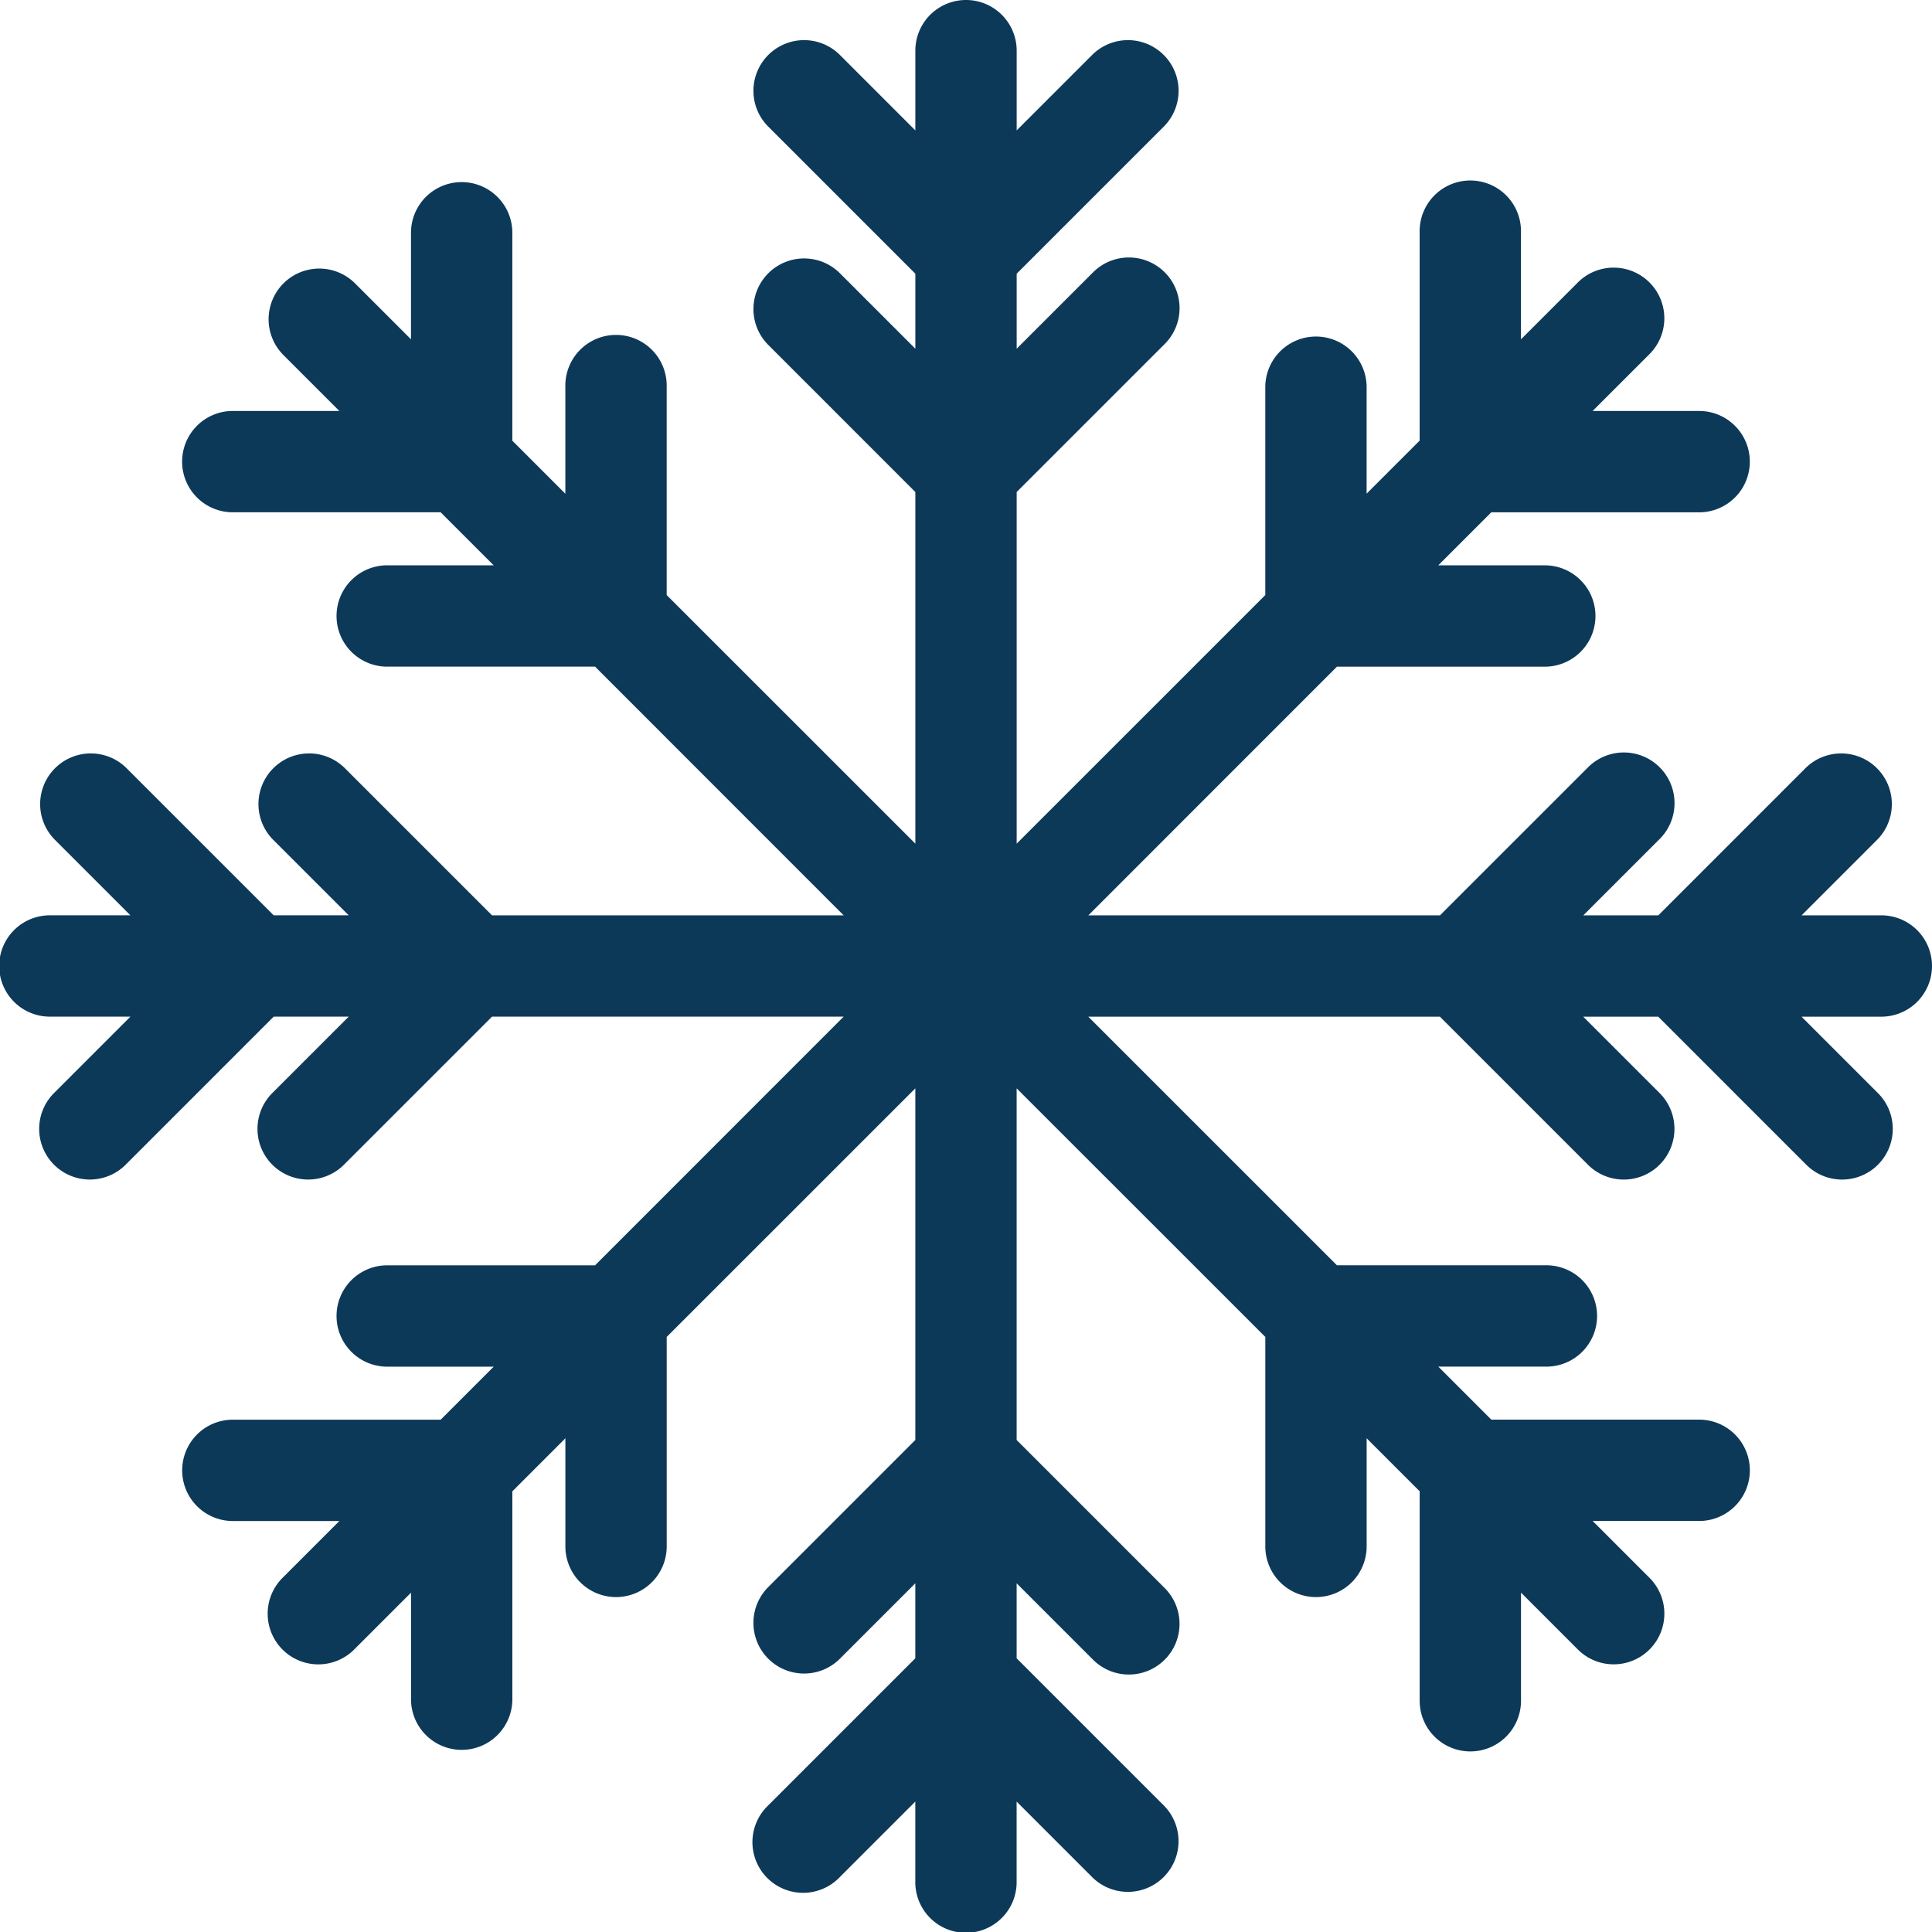 <svg xmlns="http://www.w3.org/2000/svg" xmlns:xlink="http://www.w3.org/1999/xlink" width="150" height="150" viewBox="0 0 150 150"><defs><style>.a,.c{fill:#0d3959;}.a{stroke:#707070;}.b{clip-path:url(#a);}</style><clipPath id="a"><rect class="a" width="150" height="150" transform="translate(263 680)"/></clipPath></defs><g class="b" transform="translate(-263 -680)"><path class="c" d="M150,75a3.934,3.934,0,0,0-3.934-3.934h-6.19l5.892-5.892a3.934,3.934,0,0,0-5.563-5.563L128.751,71.067h-5.823l5.892-5.892a3.934,3.934,0,1,0-5.563-5.563L111.8,71.067H84.5L103.8,51.76h16.2a3.934,3.934,0,0,0,0-7.867h-8.333l4.117-4.117h16.2a3.934,3.934,0,0,0,0-7.867h-8.333l4.377-4.377a3.934,3.934,0,1,0-5.563-5.563l-4.377,4.377V18.01a3.934,3.934,0,1,0-7.867,0v16.2l-4.117,4.117V30a3.934,3.934,0,0,0-7.867,0V46.2L78.935,65.5V38.2L90.391,26.744a3.934,3.934,0,1,0-5.563-5.563l-5.893,5.892V21.25L90.391,9.794a3.934,3.934,0,0,0-5.563-5.563l-5.893,5.892V3.934a3.934,3.934,0,0,0-7.868,0v6.19L65.174,4.231a3.934,3.934,0,0,0-5.563,5.563L71.067,21.25v5.823L65.175,21.18a3.934,3.934,0,0,0-5.563,5.563L71.067,38.2V65.5L51.761,46.2V30a3.934,3.934,0,1,0-7.867,0v8.333l-4.117-4.117V18.01a3.934,3.934,0,0,0-7.867,0v8.333l-4.378-4.376a3.934,3.934,0,0,0-5.563,5.563l4.377,4.377H18.011a3.934,3.934,0,0,0,0,7.867h16.2l4.117,4.117H30a3.934,3.934,0,0,0,0,7.867H46.2L65.5,71.066H38.2L26.744,59.61a3.934,3.934,0,0,0-5.563,5.563l5.892,5.892H21.25L9.795,59.61a3.934,3.934,0,0,0-5.563,5.563l5.892,5.892H3.934a3.934,3.934,0,1,0,0,7.867h6.19L4.232,84.826a3.934,3.934,0,1,0,5.563,5.563L21.25,78.933h5.823l-5.892,5.893a3.934,3.934,0,1,0,5.563,5.563L38.2,78.933H65.5L46.2,98.24H30a3.934,3.934,0,0,0,0,7.867h8.333l-4.117,4.117h-16.2a3.934,3.934,0,0,0,0,7.867h8.333l-4.377,4.377a3.934,3.934,0,1,0,5.563,5.563l4.377-4.377v8.333a3.934,3.934,0,0,0,7.867,0v-16.2l4.117-4.117V120a3.934,3.934,0,1,0,7.867,0V103.8L71.066,84.5v27.3L59.61,123.256a3.934,3.934,0,0,0,5.563,5.563l5.892-5.892v5.823L59.609,140.205a3.934,3.934,0,1,0,5.563,5.563l5.892-5.892v6.19a3.934,3.934,0,1,0,7.867,0v-6.19l5.893,5.893a3.934,3.934,0,0,0,5.563-5.563L78.932,128.75v-5.823l5.893,5.893a3.934,3.934,0,1,0,5.563-5.563L78.932,111.8V84.5L98.239,103.8v16.2a3.934,3.934,0,1,0,7.867,0v-8.333l4.117,4.117v16.2a3.934,3.934,0,1,0,7.867,0v-8.333l4.377,4.377a3.934,3.934,0,1,0,5.563-5.563l-4.377-4.377h8.333a3.934,3.934,0,0,0,0-7.867h-16.2l-4.117-4.117H120a3.934,3.934,0,1,0,0-7.867H103.8L84.494,78.935h27.3l11.456,11.456a3.934,3.934,0,1,0,5.563-5.563l-5.893-5.893h5.823L140.2,90.391a3.934,3.934,0,1,0,5.563-5.563l-5.893-5.893h6.19A3.937,3.937,0,0,0,150,75Z" transform="translate(263 680)"/></g></svg>